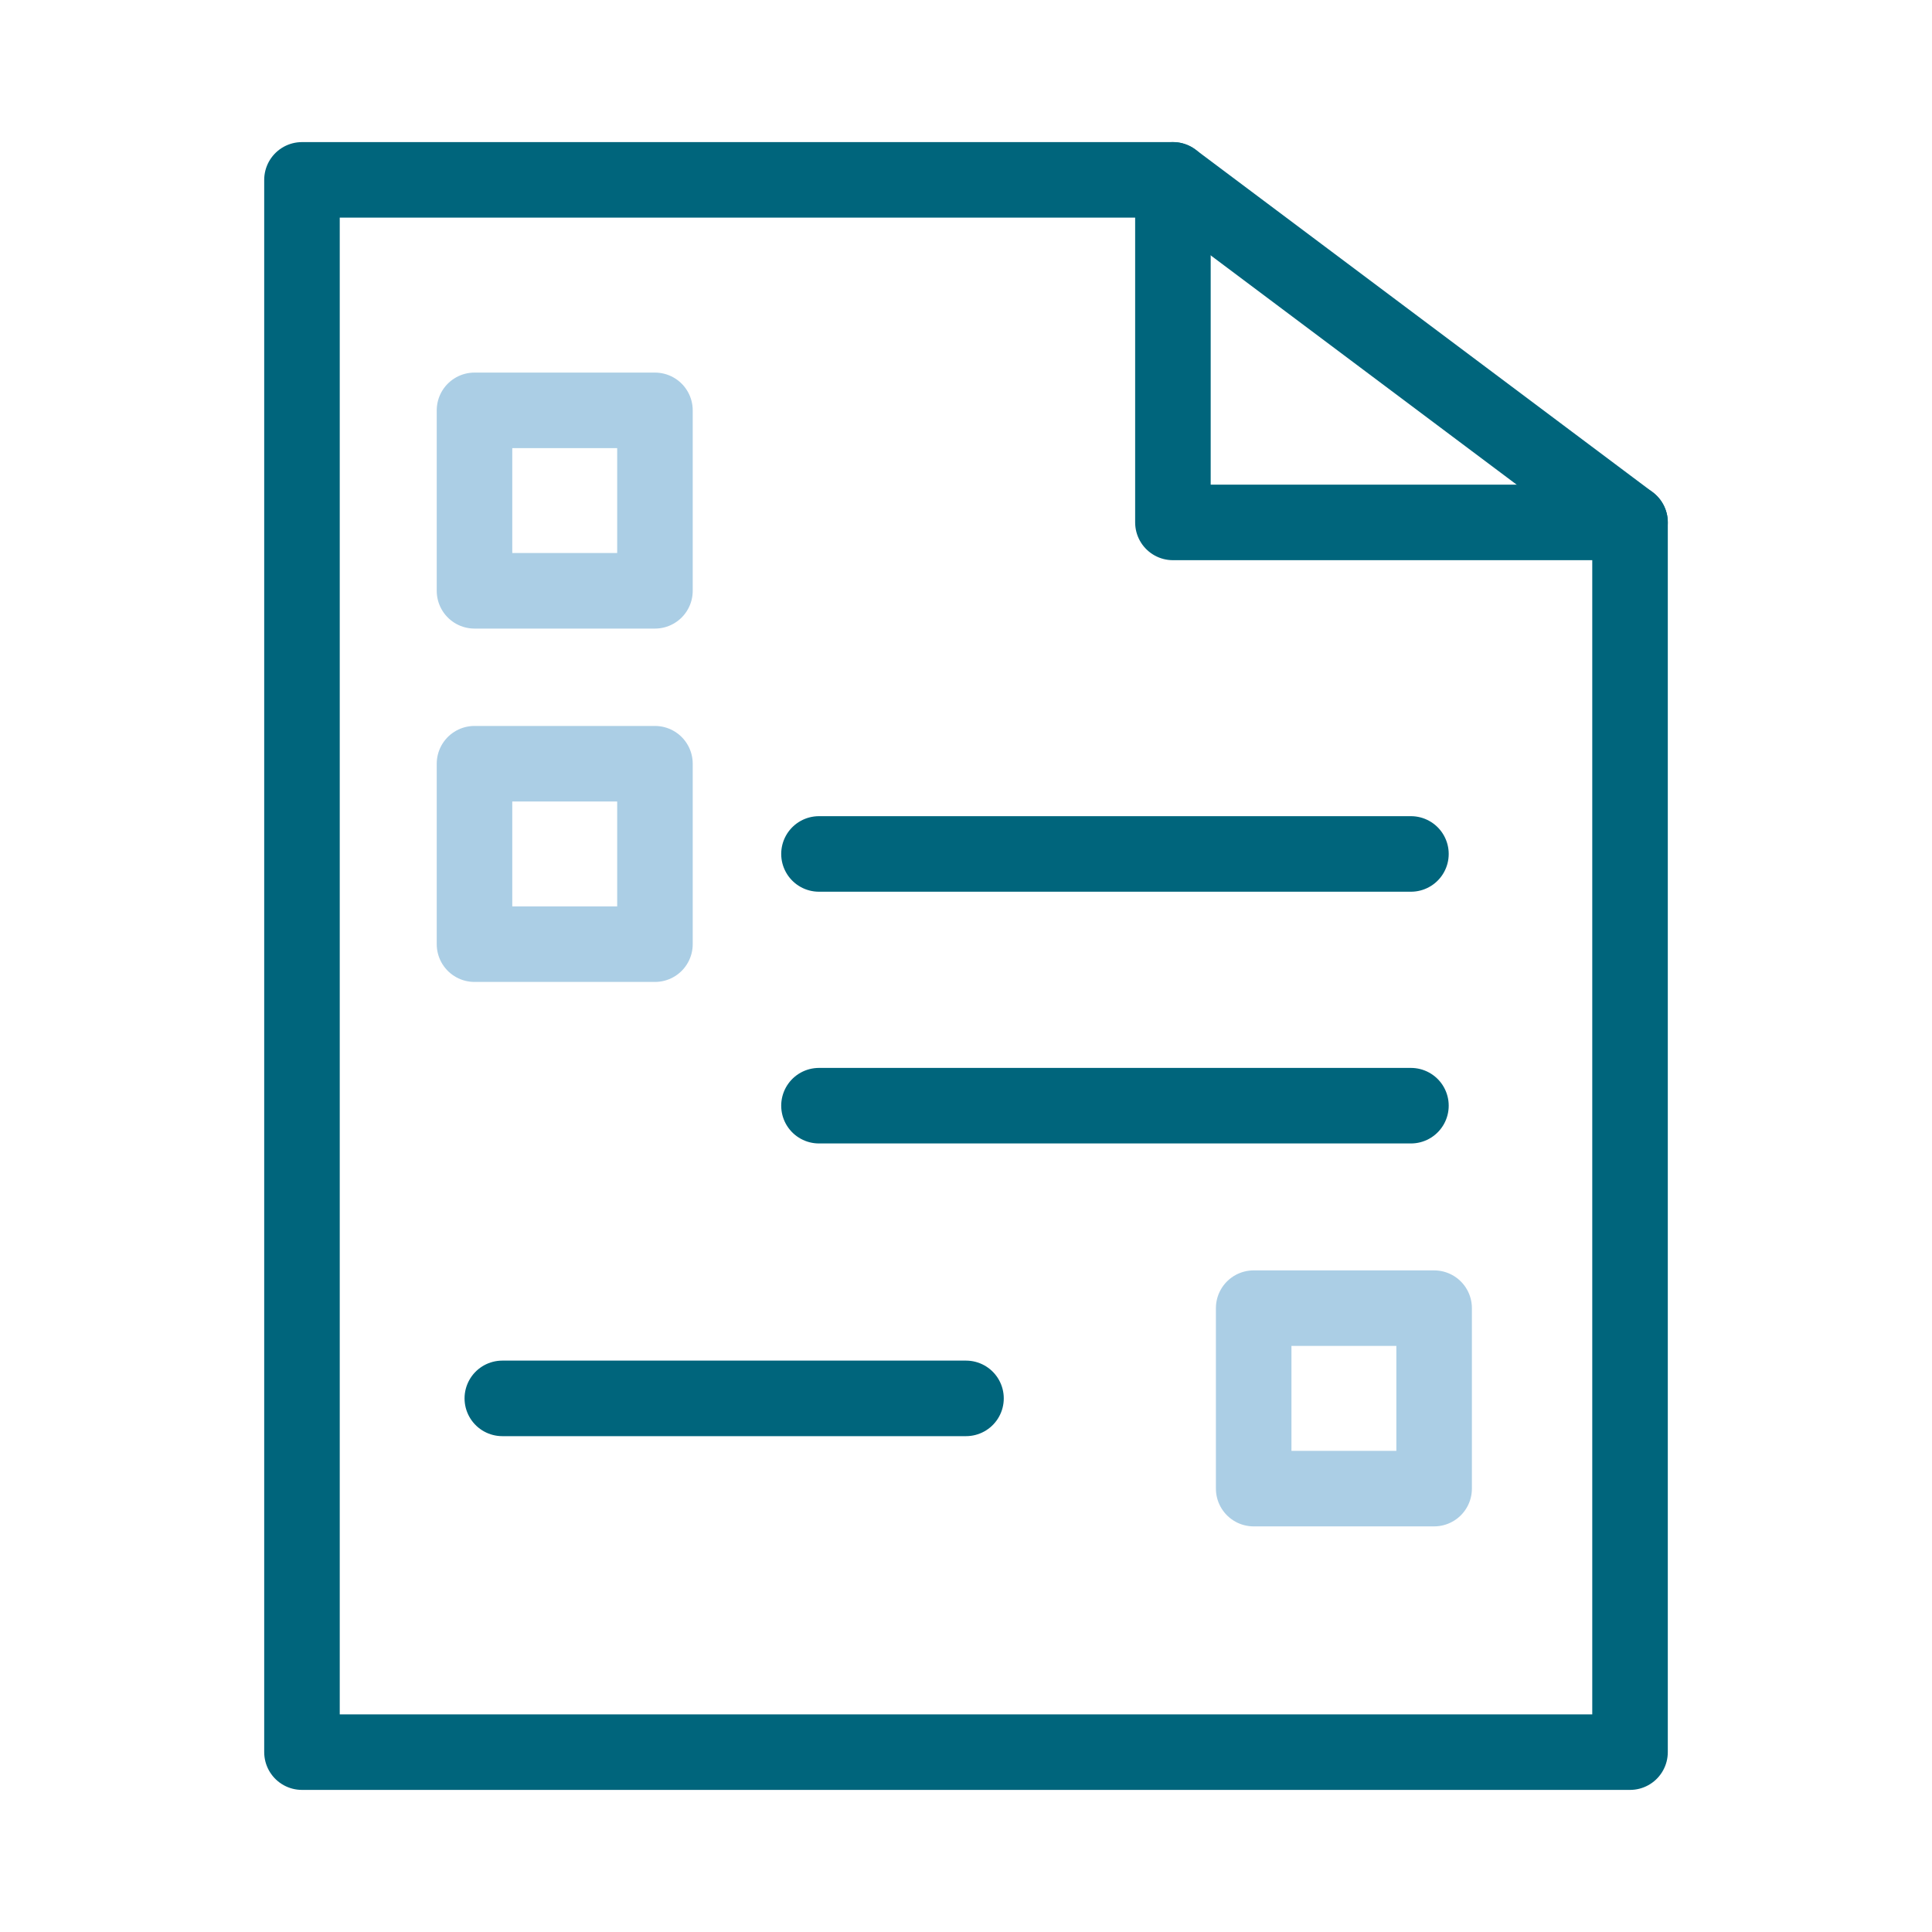 <svg xmlns="http://www.w3.org/2000/svg" viewBox="0 0 100 100"><defs><style>.cls-1,.cls-2{fill:none;stroke-linecap:round;stroke-linejoin:round;stroke-width:3.91px;}.cls-1{stroke:#00657c;}.cls-2{stroke:#abcee5;}</style></defs><title>icona-consegna-veloce</title><g id="Layer_1" data-name="Layer 1"><polygon class="cls-1" points="15.63 90.69 15.63 9.31 60.71 9.31 84.37 27.04 84.37 90.69 15.63 90.69"/><line class="cls-1" x1="26" y1="72.38" x2="50" y2="72.38"/><line class="cls-1" x1="42.39" y1="44.2" x2="73.03" y2="44.2"/><line class="cls-1" x1="42.39" y1="57.23" x2="73.03" y2="57.23"/><polyline class="cls-1" points="60.71 9.31 60.71 27.04 84.37 27.04"/><rect class="cls-2" x="24.56" y="21.24" width="9.34" height="9.34"/><rect class="cls-2" x="24.56" y="39.53" width="9.34" height="9.34"/><rect class="cls-2" x="64.89" y="67.71" width="9.34" height="9.34"/></g></svg>